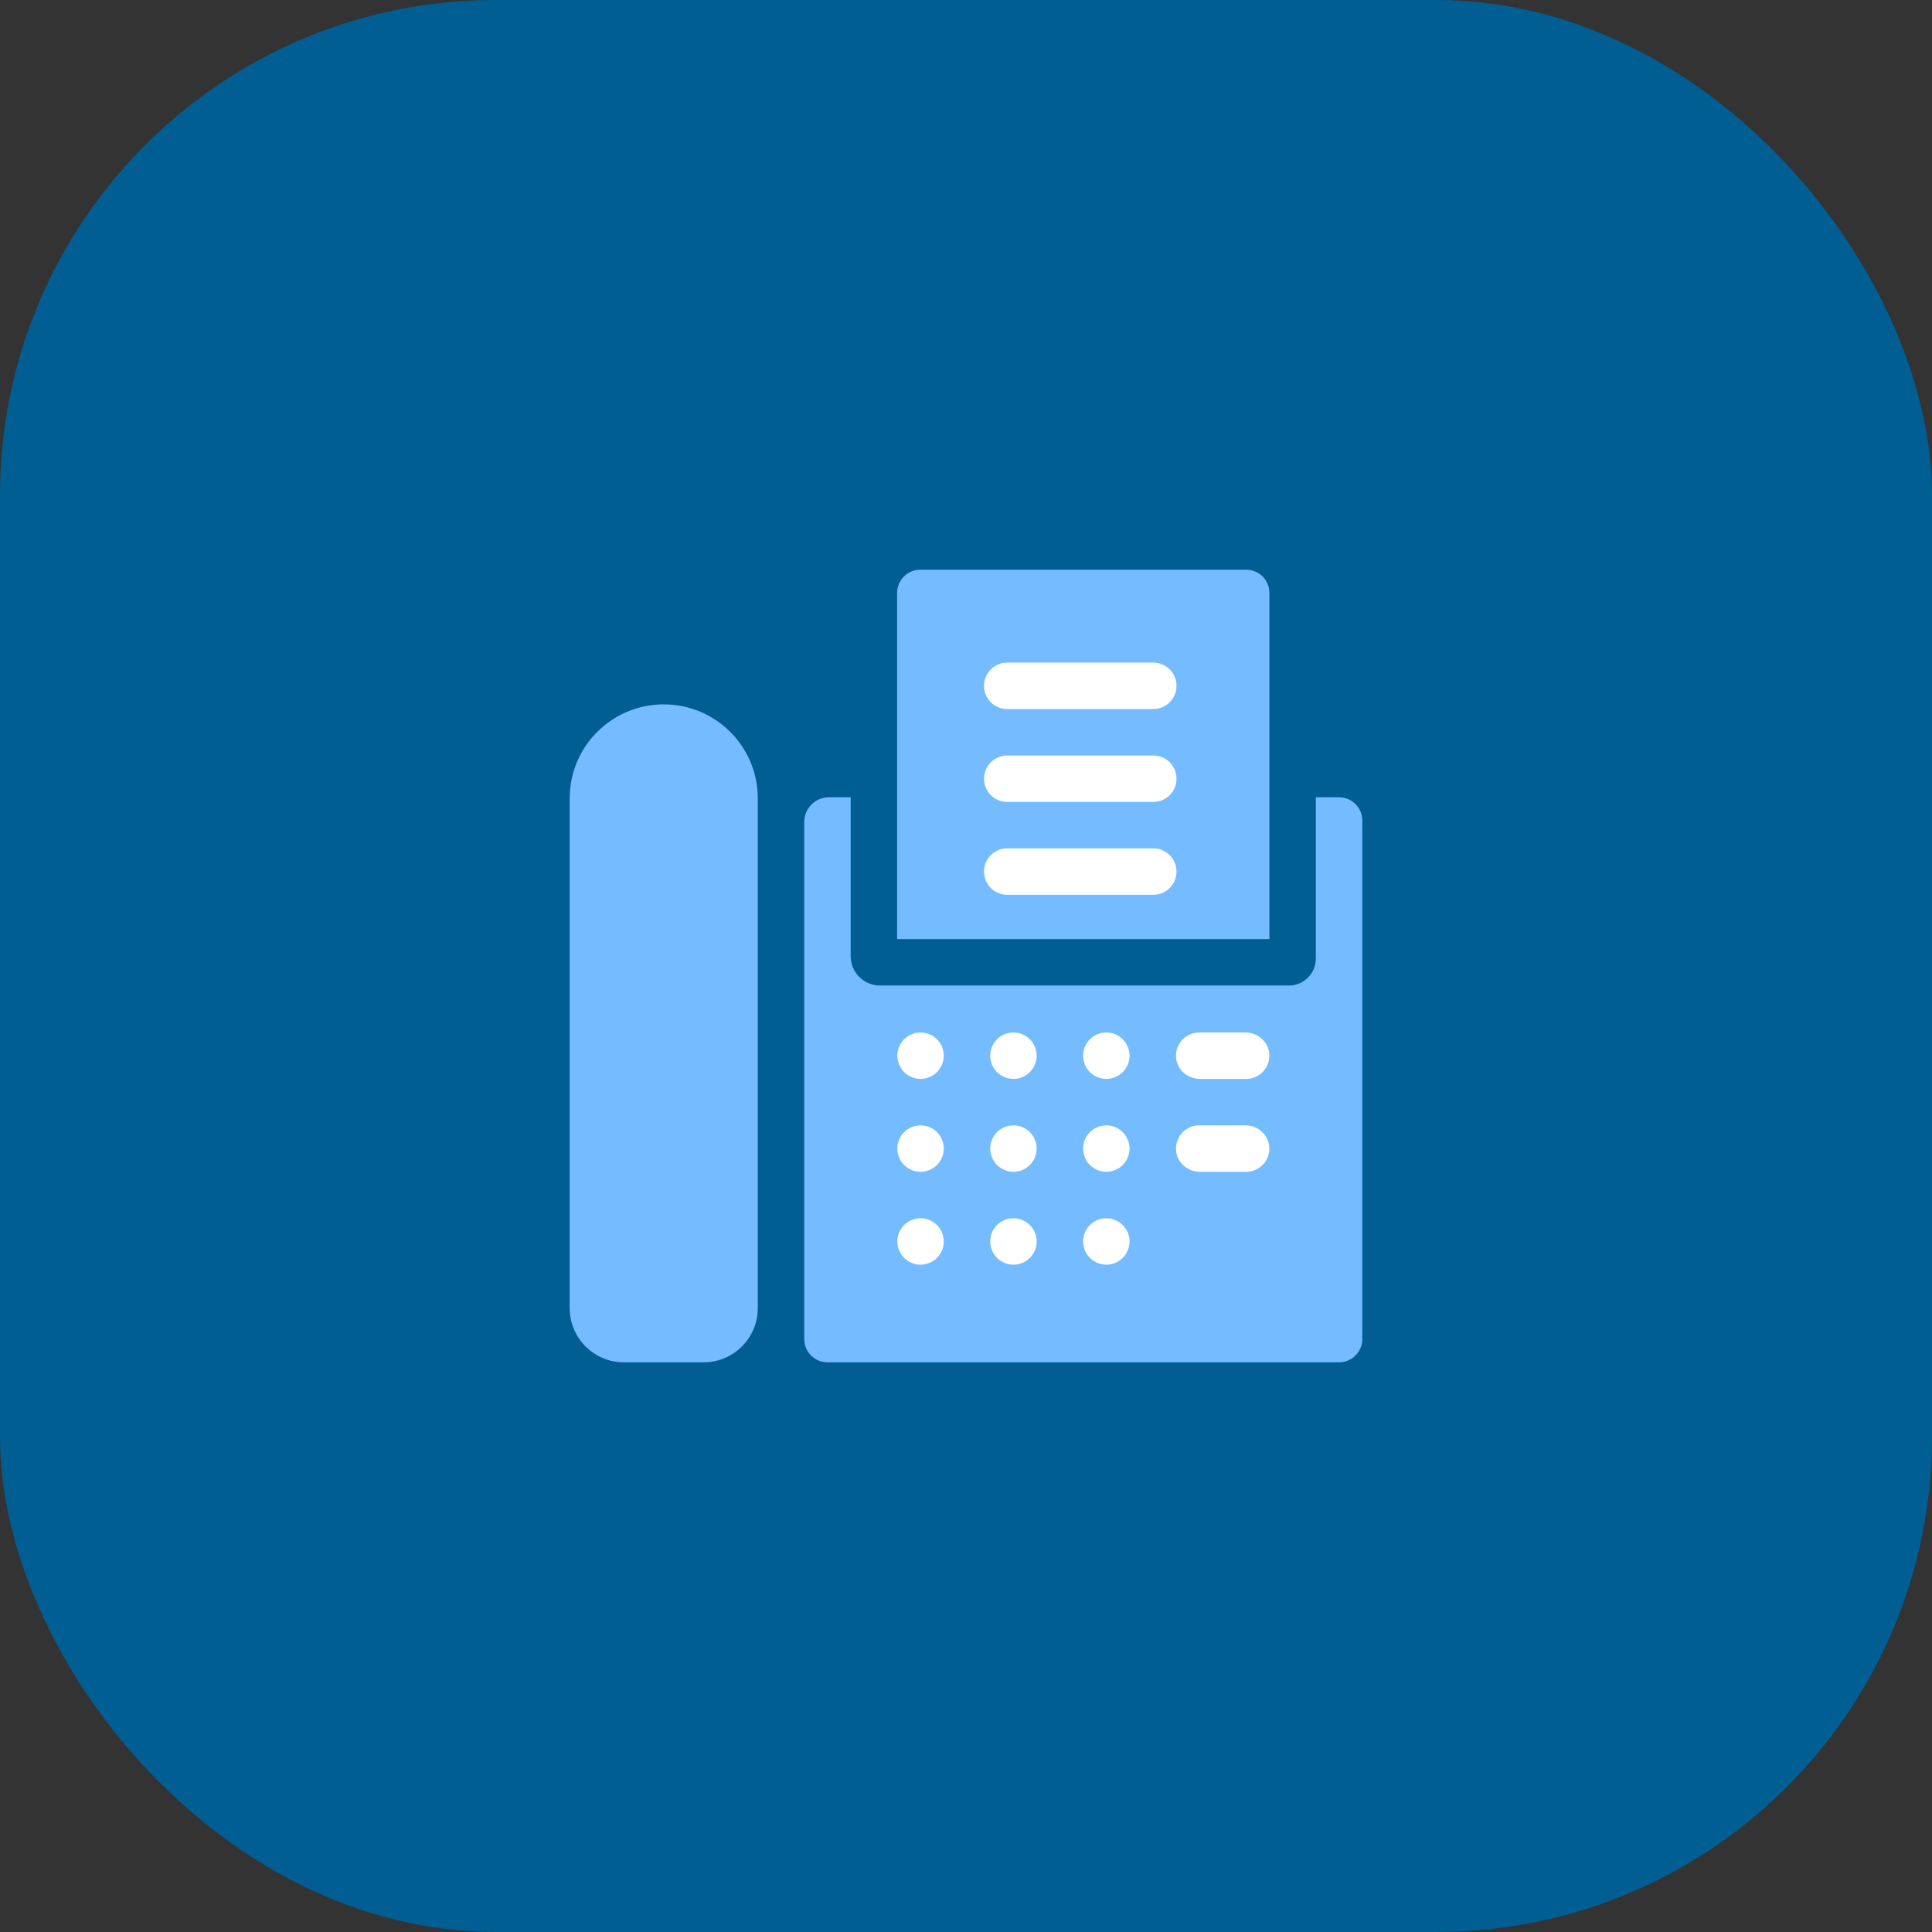 <svg width="78" height="78" viewBox="0 0 78 78" fill="none" xmlns="http://www.w3.org/2000/svg">
<rect x="0" y="0" width="78" height="78" fill="#333333" stroke="none"/>
<rect width="78" height="78" rx="20" fill="#005E93"/>
<g clip-path="url(#clip0_2180_1603)">
<path d="M48.937 25.469H38.103V37.094H48.937V25.469Z" fill="white"/>
<path d="M52.125 40.969H35V52.656H52.125V40.969Z" fill="white"/>
<path d="M26.803 28.438H26.791C24.701 28.438 23 30.138 23 32.228V52.815C23 54.02 23.98 55 25.185 55H28.409C29.614 55 30.594 54.02 30.594 52.815V32.228C30.594 30.138 28.893 28.438 26.802 28.438H26.803Z" fill="#74BCFF"/>
<path d="M54.062 32.188H53.124V38.7C53.124 39.301 52.637 39.789 52.035 39.789H35.529C34.874 39.789 34.344 39.259 34.344 38.604V32.188H33.469C32.917 32.188 32.469 32.635 32.469 33.188V54.062C32.469 54.58 32.889 55 33.406 55H54.062C54.58 55 55 54.58 55 54.062V33.125C55 32.608 54.58 32.188 54.062 32.188H54.062ZM37.828 50.784C37.654 50.959 37.412 51.059 37.166 51.059C36.919 51.059 36.677 50.959 36.502 50.784C36.328 50.609 36.228 50.368 36.228 50.121C36.228 49.874 36.328 49.633 36.502 49.458C36.677 49.284 36.919 49.184 37.166 49.184C37.413 49.184 37.654 49.284 37.828 49.458C38.003 49.633 38.103 49.874 38.103 50.121C38.103 50.368 38.003 50.609 37.828 50.784ZM37.828 47.034C37.654 47.209 37.413 47.309 37.166 47.309C36.919 47.309 36.677 47.209 36.502 47.034C36.328 46.859 36.228 46.618 36.228 46.371C36.228 46.124 36.328 45.883 36.502 45.708C36.677 45.534 36.919 45.434 37.166 45.434C37.413 45.434 37.654 45.534 37.828 45.708C38.002 45.883 38.103 46.124 38.103 46.371C38.103 46.618 38.002 46.859 37.828 47.034ZM37.828 43.284C37.654 43.458 37.413 43.559 37.166 43.559C36.919 43.559 36.677 43.458 36.502 43.284C36.328 43.109 36.228 42.867 36.228 42.621C36.228 42.375 36.328 42.133 36.502 41.958C36.677 41.784 36.919 41.684 37.166 41.684C37.413 41.684 37.654 41.784 37.828 41.958C38.002 42.133 38.103 42.374 38.103 42.621C38.103 42.868 38.002 43.109 37.828 43.284ZM41.578 50.784C41.404 50.959 41.162 51.059 40.916 51.059C40.669 51.059 40.427 50.959 40.252 50.784C40.078 50.609 39.978 50.368 39.978 50.121C39.978 49.874 40.078 49.633 40.252 49.458C40.427 49.284 40.669 49.184 40.916 49.184C41.163 49.184 41.404 49.284 41.578 49.458C41.753 49.633 41.853 49.874 41.853 50.121C41.853 50.368 41.753 50.609 41.578 50.784ZM41.578 47.034C41.404 47.209 41.162 47.309 40.916 47.309C40.669 47.309 40.427 47.209 40.252 47.034C40.078 46.859 39.978 46.618 39.978 46.371C39.978 46.124 40.078 45.883 40.252 45.708C40.427 45.534 40.669 45.434 40.916 45.434C41.163 45.434 41.404 45.534 41.578 45.708C41.752 45.883 41.853 46.124 41.853 46.371C41.853 46.618 41.752 46.859 41.578 47.034ZM41.578 43.284C41.404 43.458 41.163 43.559 40.916 43.559C40.669 43.559 40.427 43.458 40.252 43.284C40.078 43.109 39.978 42.867 39.978 42.621C39.978 42.375 40.078 42.133 40.252 41.958C40.427 41.784 40.669 41.684 40.916 41.684C41.163 41.684 41.404 41.784 41.578 41.958C41.753 42.133 41.853 42.374 41.853 42.621C41.853 42.868 41.753 43.109 41.578 43.284ZM45.328 50.784C45.154 50.959 44.912 51.059 44.666 51.059C44.419 51.059 44.177 50.959 44.002 50.784C43.828 50.609 43.728 50.368 43.728 50.121C43.728 49.874 43.828 49.633 44.002 49.458C44.177 49.284 44.419 49.184 44.666 49.184C44.913 49.184 45.154 49.284 45.328 49.458C45.502 49.633 45.603 49.874 45.603 50.121C45.603 50.368 45.502 50.609 45.328 50.784ZM45.328 47.034C45.154 47.209 44.912 47.309 44.666 47.309C44.419 47.309 44.177 47.209 44.002 47.034C43.828 46.859 43.728 46.618 43.728 46.371C43.728 46.124 43.828 45.883 44.002 45.708C44.177 45.534 44.419 45.434 44.666 45.434C44.913 45.434 45.154 45.534 45.328 45.708C45.502 45.883 45.603 46.124 45.603 46.371C45.603 46.618 45.502 46.859 45.328 47.034ZM45.328 43.284C45.154 43.458 44.913 43.559 44.666 43.559C44.419 43.559 44.177 43.458 44.002 43.284C43.828 43.109 43.728 42.867 43.728 42.621C43.728 42.375 43.828 42.133 44.002 41.958C44.177 41.784 44.419 41.684 44.666 41.684C44.913 41.684 45.154 41.784 45.328 41.958C45.502 42.133 45.603 42.374 45.603 42.621C45.603 42.868 45.502 43.109 45.328 43.284ZM50.311 47.309H48.442C47.937 47.309 47.502 46.921 47.479 46.417C47.453 45.879 47.883 45.434 48.415 45.434H50.284C50.789 45.434 51.223 45.822 51.247 46.326C51.273 46.864 50.843 47.309 50.311 47.309H50.311ZM50.311 43.559H48.442C47.937 43.559 47.502 43.171 47.479 42.667C47.453 42.129 47.883 41.684 48.415 41.684H50.284C50.789 41.684 51.223 42.072 51.247 42.576C51.273 43.114 50.843 43.559 50.311 43.559H50.311Z" fill="#74BCFF"/>
<path d="M51.249 23.938C51.249 23.42 50.829 23 50.312 23H37.156C36.638 23 36.219 23.42 36.219 23.938V37.914H51.249V23.938ZM46.562 36.126H40.664C40.147 36.126 39.727 35.706 39.727 35.188C39.727 34.671 40.147 34.251 40.664 34.251H46.562C47.079 34.251 47.499 34.671 47.499 35.188C47.499 35.706 47.08 36.126 46.562 36.126ZM46.562 32.376H40.664C40.147 32.376 39.727 31.956 39.727 31.438C39.727 30.921 40.147 30.501 40.664 30.501H46.562C47.079 30.501 47.499 30.921 47.499 31.438C47.499 31.956 47.08 32.376 46.562 32.376ZM46.562 28.626H40.664C40.147 28.626 39.727 28.206 39.727 27.688C39.727 27.171 40.147 26.751 40.664 26.751H46.562C47.079 26.751 47.499 27.171 47.499 27.688C47.499 28.206 47.08 28.626 46.562 28.626Z" fill="#74BCFF"/>
</g>
<defs>
<clipPath id="clip0_2180_1603">
<rect width="32" height="32" fill="white" transform="translate(23 23)"/>
</clipPath>
</defs>
</svg>
